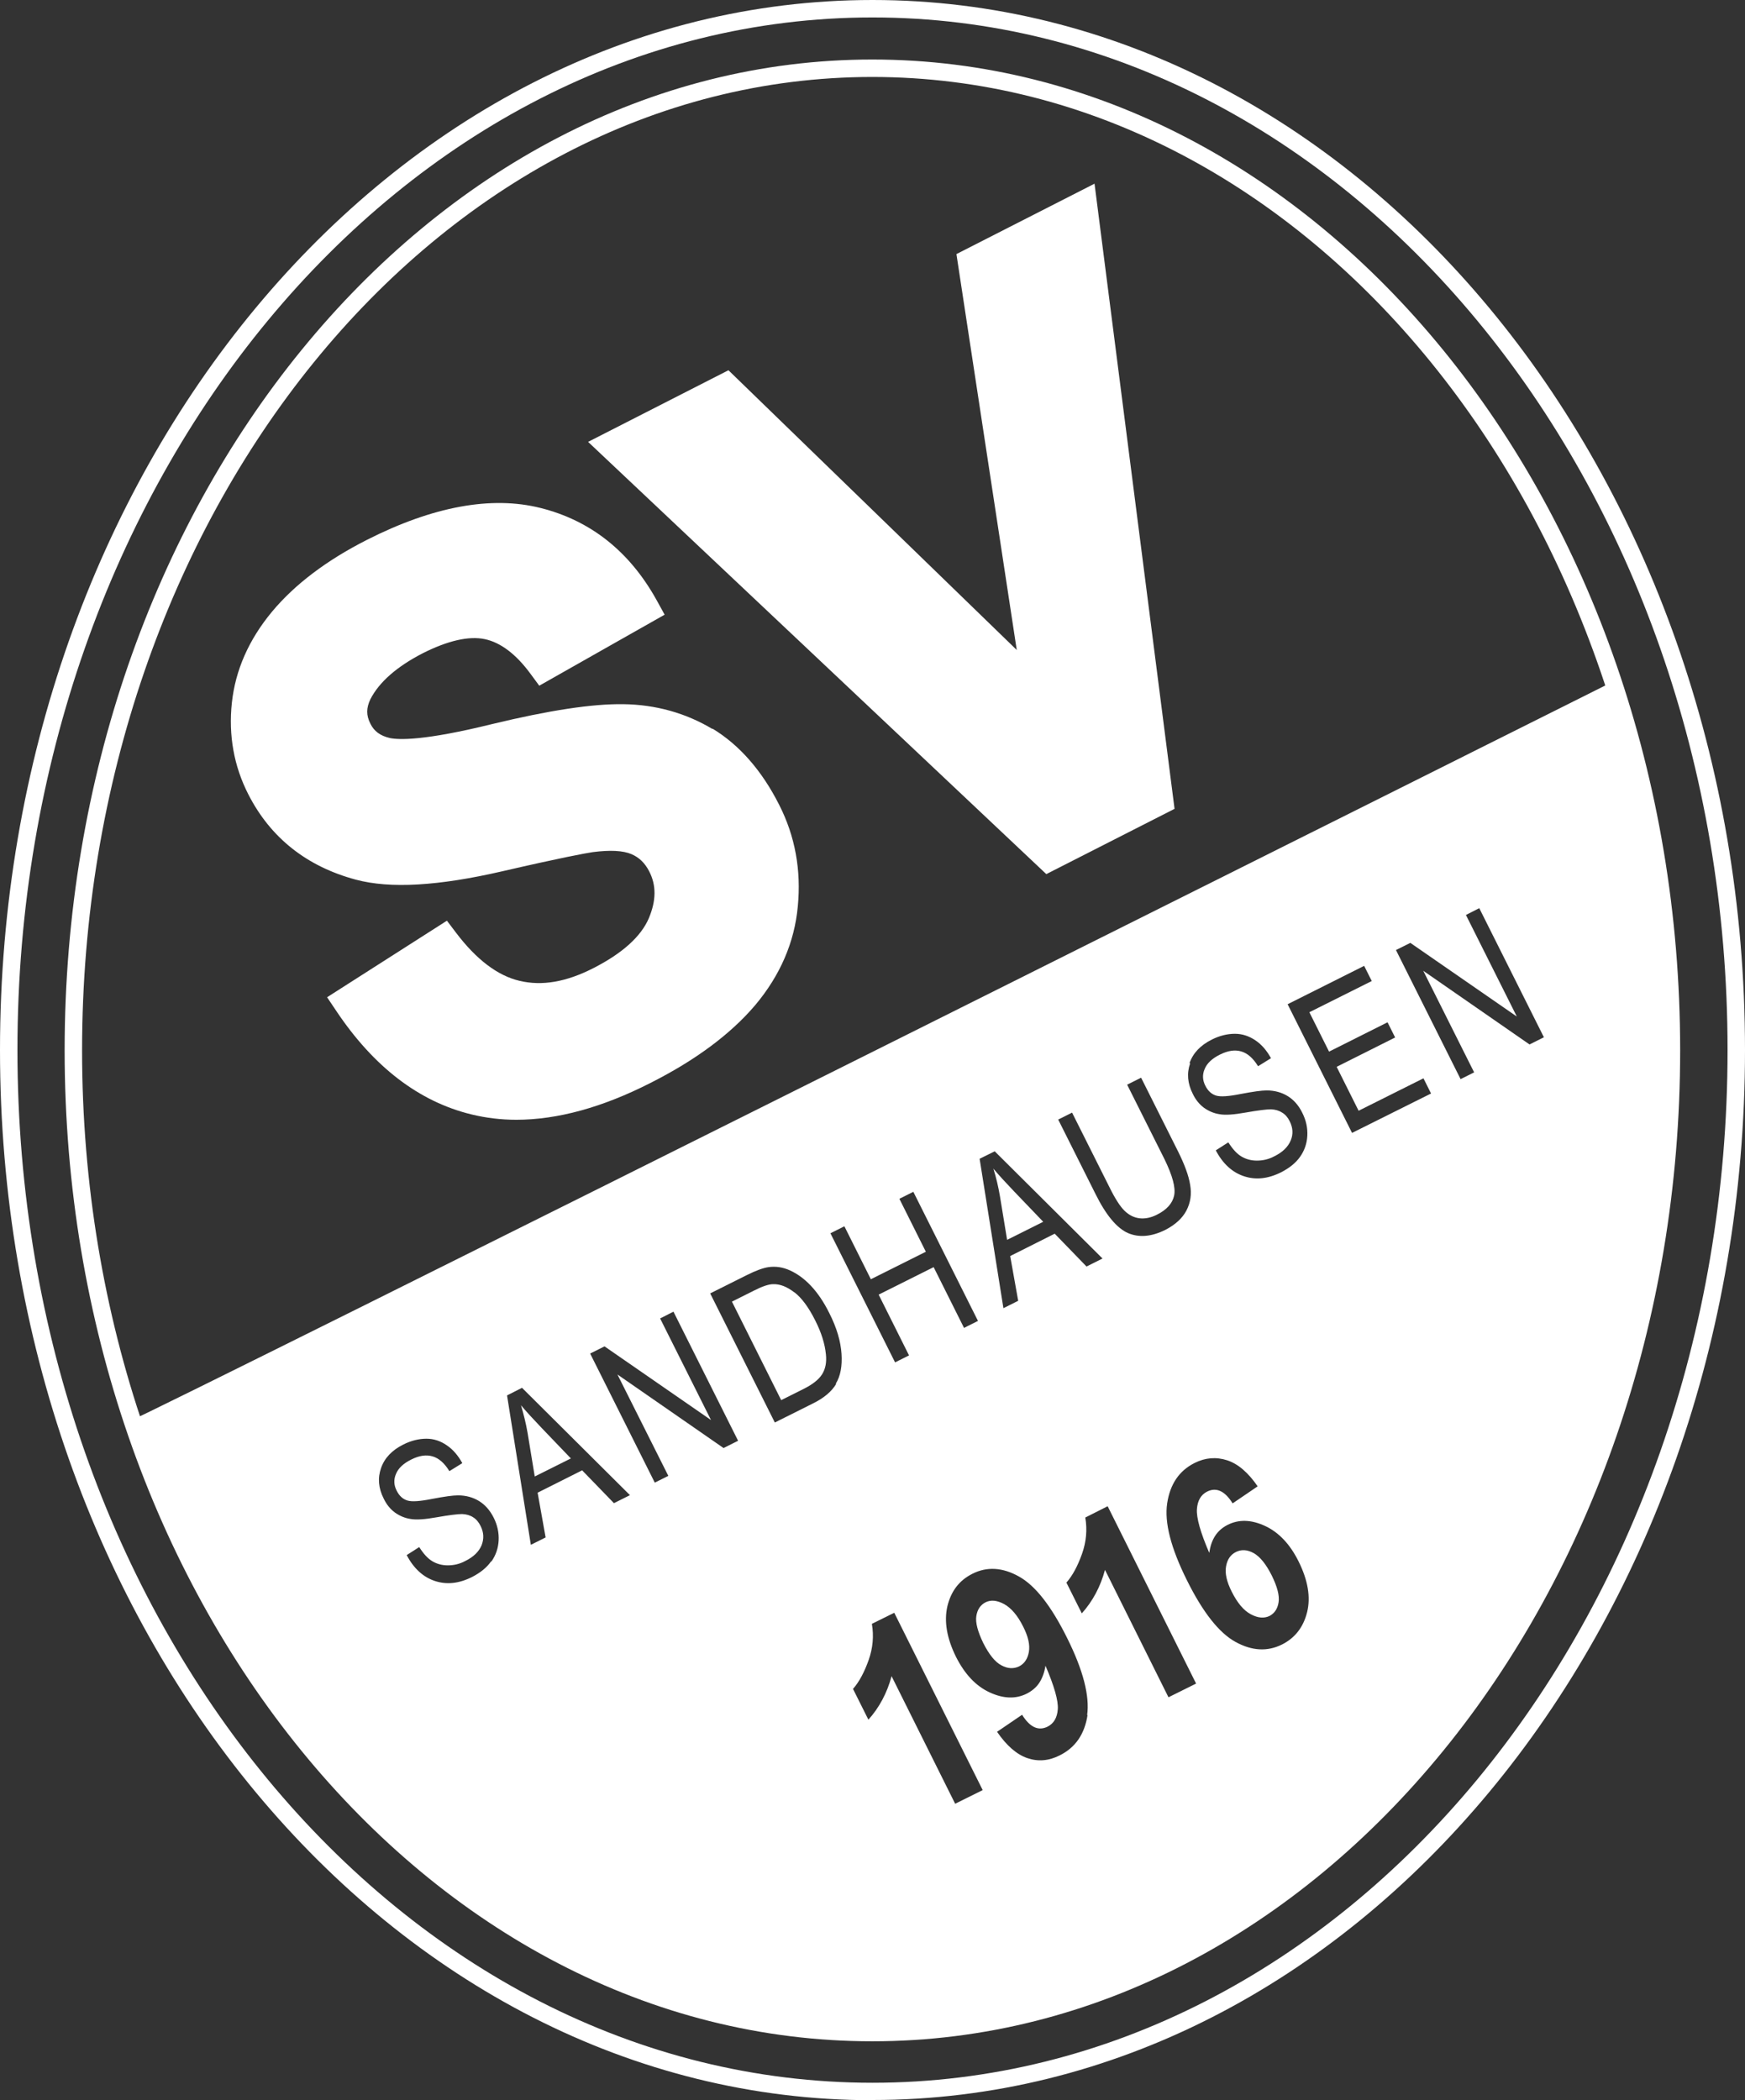 <?xml version="1.0" encoding="UTF-8"?> <svg xmlns="http://www.w3.org/2000/svg" id="Ebene_1" data-name="Ebene 1" viewBox="0 0 85.04 102.33"><rect x="0" y="0" width="85.04" height="102.33" fill="#333333" stroke="none"/><defs><style> .cls-1 { fill: none; } .cls-2 { fill: #fff; } </style></defs><path class="cls-1" d="M42.49,101.84c23.25,0,42.1-22.72,42.1-50.74S65.74.35,42.49.35.4,23.07.4,51.09s18.85,50.74,42.09,50.74Z"></path><path class="cls-2" d="M42.52,102.33C19.07,102.33,0,79.38,0,51.16S19.07,0,42.52,0s42.52,22.95,42.52,51.16-19.07,51.16-42.52,51.16ZM42.52.85C19.54.85.85,23.42.85,51.16s18.69,50.32,41.67,50.32,41.67-22.57,41.67-50.32S65.5.85,42.52.85Z"></path><g><path class="cls-1" d="M42.51,99.03c21.51,0,38.94-21.43,38.94-47.85S64.02,3.32,42.51,3.32,3.57,24.75,3.57,51.18s17.43,47.85,38.94,47.85Z"></path><path class="cls-2" d="M42.51,99.46c-21.71,0-39.36-21.66-39.36-48.28S20.81,2.9,42.51,2.9s39.37,21.66,39.37,48.28-17.66,48.28-39.37,48.28ZM42.51,3.75C21.28,3.75,4,25.02,4,51.18s17.28,47.43,38.52,47.43,38.52-21.28,38.52-47.43S63.75,3.75,42.51,3.75Z"></path></g><g><path class="cls-2" d="M61.09,75.67c-.31-.17-.6-.18-.86-.05-.26.13-.42.36-.48.7-.06.34.03.75.28,1.24.27.54.58.91.92,1.09.35.19.65.21.91.09.25-.13.4-.35.45-.67.05-.32-.06-.75-.33-1.3-.28-.56-.58-.93-.89-1.1Z"></path><path class="cls-2" d="M48.94,78.16c-.35-.19-.65-.22-.91-.09-.25.13-.4.35-.45.67-.05.32.07.76.34,1.32.28.55.57.92.88,1.08.31.17.6.18.87.05.25-.13.41-.36.47-.7.06-.34-.03-.75-.28-1.24-.27-.54-.58-.9-.92-1.09Z"></path><path class="cls-2" d="M25.71,69.81l.35,2.13,1.76-.88-1.41-1.47c-.43-.45-.77-.82-1.02-1.12.13.44.24.88.32,1.34Z"></path><path class="cls-2" d="M78.73,33.15S6.47,69.31,6.48,69.16c5.83,17.48,19.77,29.78,36.03,29.78,21.51,0,38.95-21.52,38.95-48.07,0-6.26-.97-12.24-2.73-17.72ZM57.97,51.8c.17-.49.53-.87,1.09-1.15.38-.19.76-.28,1.12-.28.36,0,.69.11,1,.32.3.2.55.49.76.87l-.63.39c-.24-.39-.51-.63-.82-.72-.31-.09-.65-.04-1.03.15-.39.19-.64.43-.75.7-.12.27-.11.55.03.82.13.26.3.41.52.48.22.07.62.04,1.22-.08.58-.11,1-.17,1.25-.17.39,0,.74.1,1.03.28.29.18.53.45.71.82.18.36.26.73.24,1.11-.02.38-.14.72-.35,1.02-.21.3-.52.55-.93.76-.64.32-1.24.38-1.81.19-.57-.19-1.03-.61-1.37-1.26l.61-.39c.21.33.42.56.64.69.22.13.47.2.75.2.29,0,.57-.06.85-.21.41-.2.67-.46.8-.77.13-.31.11-.62-.05-.94-.09-.18-.21-.33-.37-.42-.15-.1-.33-.15-.54-.16-.21,0-.63.05-1.25.16-.56.1-.98.13-1.25.08-.28-.04-.53-.15-.76-.31-.23-.17-.41-.39-.55-.68-.26-.51-.3-1.01-.13-1.49ZM52.24,54.2l1.82,3.63c.28.57.53.96.75,1.17.22.21.46.33.73.36.27.03.55-.03.83-.17.49-.24.77-.56.85-.94.08-.38-.08-.97-.47-1.77l-1.82-3.63.68-.34,1.82,3.63c.3.61.5,1.14.57,1.59.08.45.02.86-.18,1.25-.2.38-.54.69-1.02.94-.68.34-1.29.39-1.83.16-.54-.24-1.07-.87-1.58-1.9l-1.82-3.63.68-.34ZM48.47,56.09l5.26,5.23-.78.39-1.55-1.6-2.17,1.09.39,2.18-.72.36-1.16-7.28.73-.36ZM41.15,59.75l1.29,2.58,2.68-1.34-1.29-2.58.68-.34,3.15,6.29-.68.34-1.48-2.96-2.68,1.34,1.48,2.96-.68.34-3.15-6.29.68-.34ZM23.93,76.08c-.21.3-.52.55-.93.76-.64.32-1.24.38-1.81.19-.57-.19-1.03-.61-1.37-1.26l.61-.39c.21.33.42.56.64.69.22.13.47.2.75.2.29,0,.57-.06.85-.21.41-.2.67-.46.8-.77.12-.31.11-.62-.05-.94-.09-.18-.21-.33-.36-.42-.15-.1-.33-.15-.54-.16-.21,0-.63.05-1.25.16-.56.1-.98.13-1.26.08-.28-.04-.53-.15-.76-.31-.23-.17-.41-.39-.55-.68-.26-.51-.3-1.01-.13-1.49.17-.49.53-.87,1.09-1.15.38-.19.76-.28,1.12-.28.36,0,.69.11.99.32.3.2.55.49.76.87l-.63.39c-.24-.39-.51-.63-.82-.72-.31-.09-.65-.04-1.03.15-.39.19-.64.43-.75.7-.12.27-.11.55.03.82.13.26.3.41.52.48s.62.04,1.22-.08c.58-.11,1-.17,1.25-.17.39,0,.74.1,1.03.28.29.18.53.45.71.81.18.36.26.73.24,1.11-.02.38-.14.72-.35,1.02ZM29.92,73.24l-1.55-1.6-2.17,1.09.39,2.18-.72.36-1.16-7.28.73-.37,5.26,5.23-.78.39ZM35.27,70.56l-5.18-3.59,2.48,4.94-.66.33-3.15-6.29.7-.35,5.19,3.59-2.48-4.95.65-.33,3.15,6.29-.7.35ZM40.75,67.43c-.22.37-.6.69-1.13.95l-1.86.93-3.15-6.29,1.78-.89c.44-.22.79-.35,1.06-.39.35-.05.7,0,1.05.16.35.16.69.4,1.02.75.32.34.63.79.9,1.34.36.71.55,1.37.59,1.97.04.6-.05,1.09-.28,1.46ZM46.55,87.89l-3.1-6.22c-.22.82-.6,1.53-1.13,2.12l-.75-1.5c.3-.34.55-.81.76-1.4.21-.59.26-1.18.16-1.77l1.09-.54,4.31,8.64-1.35.67ZM53,83.56c-.14.93-.59,1.59-1.36,1.97-.53.27-1.06.31-1.58.13-.52-.18-1.01-.61-1.47-1.28l1.22-.83c.38.61.79.8,1.24.58.3-.15.47-.43.5-.85.03-.41-.17-1.12-.6-2.12-.05.32-.15.6-.3.83-.15.23-.36.4-.61.53-.54.27-1.14.25-1.81-.06-.67-.31-1.21-.88-1.64-1.73-.45-.91-.59-1.73-.42-2.47.18-.74.58-1.26,1.22-1.58.71-.36,1.47-.31,2.26.13.8.44,1.58,1.44,2.35,2.99.79,1.58,1.11,2.84.98,3.77ZM56.95,82.71l-3.1-6.22c-.22.82-.6,1.53-1.13,2.12l-.75-1.5c.3-.34.55-.81.76-1.4.21-.59.26-1.18.16-1.77l1.09-.55,4.31,8.64-1.35.67ZM63.7,78.55c-.18.73-.59,1.26-1.23,1.58-.71.35-1.46.31-2.26-.13-.8-.44-1.59-1.44-2.36-2.99-.79-1.58-1.11-2.83-.97-3.76.14-.93.58-1.59,1.34-1.97.52-.26,1.05-.3,1.58-.13s1.03.6,1.49,1.27l-1.22.83c-.38-.61-.8-.8-1.25-.57-.29.15-.46.43-.49.85-.03.42.17,1.13.6,2.13.05-.33.14-.6.29-.83.15-.23.35-.4.6-.53.55-.28,1.16-.26,1.83.05.67.31,1.22.89,1.64,1.74.45.91.59,1.73.41,2.46ZM65.9,55.22l-3.15-6.29,3.73-1.87.37.74-3.04,1.52.96,1.92,2.85-1.43.37.74-2.85,1.43,1.07,2.14,3.16-1.58.37.74-3.85,1.92ZM74.54,50.89l-5.18-3.59,2.48,4.95-.66.33-3.15-6.29.7-.35,5.19,3.59-2.48-4.95.65-.33,3.15,6.29-.7.35Z"></path><path class="cls-2" d="M38.71,62.97c-.36-.28-.7-.41-1.03-.4-.22,0-.54.11-.93.31l-1.08.54,2.4,4.8,1.1-.55c.44-.22.74-.46.9-.72.16-.26.22-.58.18-.96-.05-.51-.22-1.06-.52-1.65-.32-.64-.66-1.1-1.01-1.37Z"></path><path class="cls-2" d="M50.84,59.53l-1.41-1.47c-.43-.45-.77-.82-1.02-1.12.14.44.24.88.32,1.34l.35,2.13,1.76-.88Z"></path></g><g><polygon class="cls-2" points="53.34 8.95 46.61 12.38 49.55 31.67 35.5 18.04 28.66 21.53 50.99 42.59 57.24 39.41 53.34 8.95"></polygon><path class="cls-2" d="M34.72,35.52c-1.3-.78-2.77-1.19-4.35-1.21-1.52-.02-3.61.3-6.39.97-3.32.82-4.55.77-4.98.68-.47-.11-.77-.33-.95-.7-.21-.41-.2-.77,0-1.19.43-.84,1.29-1.59,2.55-2.24,1.23-.62,2.25-.85,3.02-.69.77.16,1.53.73,2.24,1.7l.42.57,6.11-3.46-.38-.69c-1.32-2.39-3.23-3.9-5.67-4.51-2.39-.6-5.24-.08-8.47,1.56-1.95.99-3.5,2.16-4.61,3.49-1.14,1.37-1.79,2.86-1.96,4.44-.17,1.59.1,3.09.8,4.46,1.08,2.12,2.85,3.52,5.24,4.16,1.68.45,4.03.31,7.15-.41,2.9-.67,4.01-.87,4.39-.93.85-.11,1.48-.08,1.9.1.37.16.65.43.86.84.35.68.34,1.42-.02,2.28-.38.89-1.29,1.71-2.7,2.43-1.33.68-2.51.88-3.6.62-1.07-.25-2.11-1.04-3.1-2.35l-.44-.58-5.84,3.73.45.67c1.82,2.72,4.03,4.42,6.59,5.04.7.17,1.43.26,2.18.26,2,0,4.2-.6,6.55-1.8,2.18-1.1,3.89-2.37,5.09-3.78,1.22-1.45,1.92-3.07,2.08-4.82.17-1.76-.13-3.42-.91-4.95-.84-1.66-1.93-2.91-3.25-3.71Z"></path></g></svg> 